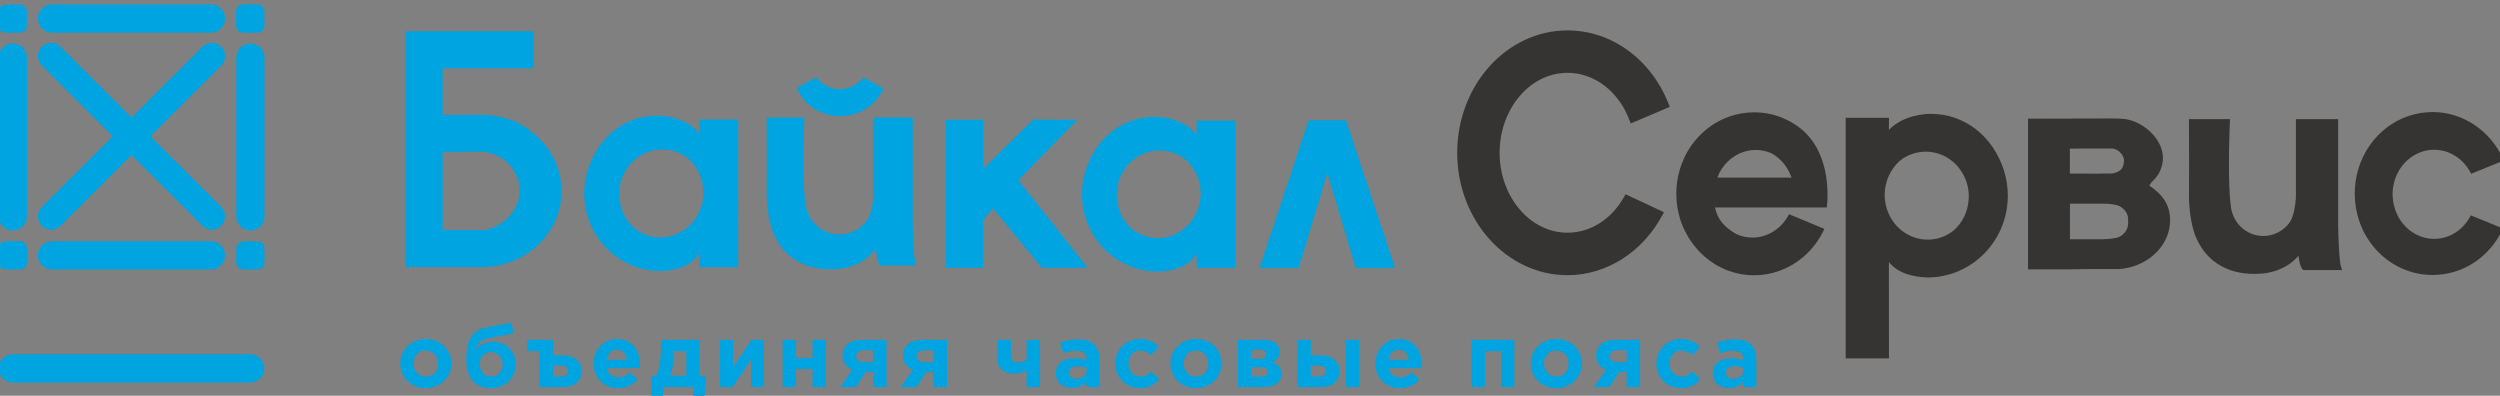 <?xml version="1.0" encoding="utf-8"?>
<!-- Generator: Adobe Illustrator 22.0.1, SVG Export Plug-In . SVG Version: 6.00 Build 0)  -->
<svg version="1.1" id="Ñëîé_1" xmlns="http://www.w3.org/2000/svg" xmlns:xlink="http://www.w3.org/1999/xlink" x="0px" y="0px"
	 viewBox="0 0 5729.6 907" style="enable-background:new 0 0 5729.6 907;" xml:space="preserve">
<rect x="0" y="0" width="5729.6" height="907" fill="#808080" stroke="none"/>
<style type="text/css">
	.st0{fill:#00A4E0;}
	.st1{fill:#FFFFFF;}
	.st2{fill:#353432;}
	.st3{display:none;fill:#353432;}
</style>
<g>
	<g>
		<g>
			<g>
				<g>
					<g>
						<path class="st0" d="M573.3,876.7H29.5C11.5,876.7-3,862.2-3,844.3c0-17.9,14.5-32.4,32.5-32.4h543.9
							c17.9,0,32.4,14.5,32.4,32.4C605.7,862.2,591.3,876.7,573.3,876.7z"/>
					</g>
				</g>
				<g>
					<path class="st0" d="M606,58.9c0,8.8-7.2,16-16,16h-33c-8.8,0-16-7.1-16-16v-33c0-8.8,7.2-15.9,16-15.9h33
						c8.8,0,16,7.1,16,15.9V58.9z"/>
				</g>
				<g>
					<path class="st0" d="M61.5,59c0,8.8-7.1,15.9-15.9,15.9H12.9C4.1,74.9-3,67.8-3,59V26.3c0-8.7,7.1-15.9,15.9-15.9h32.8
						c8.7,0,15.9,7.1,15.9,15.9V59z"/>
				</g>
				<g>
					<path class="st0" d="M29.3,528.5C11.5,528.5-3,514-3,496.1V131.6c0-17.8,14.4-32.3,32.3-32.3c17.8,0,32.3,14.5,32.3,32.3v364.5
						C61.6,514,47.1,528.5,29.3,528.5z"/>
				</g>
				<g>
					<path class="st0" d="M573.8,528.5c-17.8,0-32.3-14.5-32.3-32.3V131.7c0-17.8,14.5-32.3,32.3-32.3c17.8,0,32.3,14.5,32.3,32.3
						v364.5C606,514,591.6,528.5,573.8,528.5z"/>
				</g>
				<g>
					<path class="st0" d="M483.5,74.9H119c-17.8,0-32.3-14.5-32.3-32.3c0-17.8,14.4-32.3,32.3-32.3h364.5
						c17.8,0,32.3,14.5,32.3,32.3C515.8,60.4,501.3,74.9,483.5,74.9z"/>
				</g>
				<g>
					<path class="st0" d="M606,569.1c0-8.8-7.1-15.8-15.9-15.8h-32.7c-8.7,0-15.9,7.1-15.9,15.8v32.7c0,8.7,7.2,15.8,15.9,15.8h32.7
						c8.8,0,15.9-7.1,15.9-15.8V569.1z"/>
				</g>
				<g>
					<path class="st0" d="M61.9,568.7c0-8.8-7.2-16-16-16H13c-8.8,0-16,7.1-16,16v32.9c0,8.8,7.2,16,16,16h33c8.8,0,16-7.2,16-16
						V568.7z"/>
				</g>
				<g>
					<path class="st0" d="M483.5,553H119c-17.8,0-32.3,14.4-32.3,32.3c0,17.8,14.4,32.3,32.3,32.3h364.5c17.8,0,32.3-14.5,32.3-32.3
						C515.8,567.5,501.3,553,483.5,553z"/>
				</g>
				<g>
					<g>
						<path class="st0" d="M485.6,526.7c-7.6,0-15.3-2.9-21.2-8.8L96.1,150.8c-12-11.9-12.2-31.4-0.5-43.6
							c11.7-12.2,30.9-12.4,42.8-0.5l368.2,367.1c11.9,11.9,12.1,31.4,0.5,43.6C501.3,523.6,493.4,526.7,485.6,526.7z"/>
					</g>
					<g>
						<path class="st0" d="M117.3,526.7c-7.9,0-15.7-3.1-21.6-9.3c-11.7-12.2-11.5-31.7,0.5-43.6l368.2-367.1
							c12-11.9,31.1-11.7,42.8,0.5c11.7,12.2,11.5,31.7-0.5,43.6L138.4,517.9C132.6,523.8,124.9,526.7,117.3,526.7z"/>
					</g>
				</g>
			</g>
			<g>
				<path class="st0" d="M917.3,833.2c0-31.1,25.1-56.4,58.8-56.4c33.5,0,58.4,24.9,58.4,56.4c0,31.1-25.1,56.4-58.8,56.4
					C942.1,889.6,917.3,864.7,917.3,833.2z M1004.2,833.2c0-16-11.5-29.9-28.5-29.9c-17.6,0-28.1,13.5-28.1,29.9
					c0,16,11.5,29.9,28.5,29.9C993.7,863.1,1004.2,849.6,1004.2,833.2z"/>
				<path class="st0" d="M1068.8,824.9c0-32.5,4.9-67.1,45.5-74.6l58-10.7l4.9,24.3l-59.4,11.7c-20,4-25.5,15.2-26.3,25.5
					c4-7.1,17.2-18.2,39.4-18.2c27.5,0,51.3,22.2,51.3,52c0,29.9-23.9,54.8-56.8,54.8C1088.9,889.6,1068.8,866.5,1068.8,824.9z
					 M1151.9,835.2c0-15.6-11.3-28.3-26.5-28.3c-15.6,0-26.1,12.5-26.1,28.3c0,15.4,11.3,27.9,26.5,27.9
					C1141.6,863.1,1151.9,850.8,1151.9,835.2z"/>
				<path class="st0" d="M1267.3,814.6h22.2c25.1,0,43.2,11.5,43.2,35.8c0,22.8-15.6,36.8-41.6,36.8h-54.6v-82.5h-28.1v-25.9h58.8
					V814.6z M1267.3,837.8v25.1h19.4c10.1,0,15.2-4.6,15.2-12.9c0-7.5-5.3-12.1-15.4-12.1H1267.3z"/>
				<path class="st0" d="M1360.3,833.2c0-30.9,22-56.4,53.6-56.4c36.2,0,52.7,28.1,52.7,58.8c0,2.4-0.2,5.2-0.4,8.1h-75.4
					c3,13.9,12.7,21.2,26.5,21.2c10.3,0,17.8-3.2,26.3-11.1l17.6,15.6c-10.1,12.5-24.7,20.2-44.3,20.2
					C1384.4,889.6,1360.3,866.7,1360.3,833.2z M1436.7,824.5c-1.8-13.7-9.9-23-22.8-23c-12.7,0-21,9.1-23.5,23H1436.7z"/>
				<path class="st0" d="M1520.8,887.1l-2.2,25.5h-25.9v-51.7h11.7c9.1-19.4,10.5-46.7,10.5-72.8v-9.3h88.5v82.1h14.8l-3.7,51.7
					h-25.9v-25.5H1520.8z M1572.8,860.9v-55.8h-28.9v2.4c-0.2,18.4-1.4,37.4-8.1,53.4H1572.8z"/>
				<path class="st0" d="M1751,887.1h-29.7v-63.1l-42.2,63.1h-28.9V778.8h29.7v63.3l42.3-63.3h28.9V887.1z"/>
				<path class="st0" d="M1892.9,887.1h-30.7v-41.4h-37.8v41.4h-30.7V778.8h30.7v41.7h37.8v-41.7h30.7V887.1z"/>
				<path class="st0" d="M2031.6,887.1h-30.7v-34.8h-16.6l-22.8,34.8h-35.6l27.7-39.8c-13.7-5.3-22.6-15.6-22.6-32.3
					c0-21.6,15.6-36.2,43.9-36.2h56.8V887.1z M2000.9,830.1v-27.3h-21c-11.1,0-17.8,4.8-17.8,13.7c0,8.7,6.9,13.5,18,13.5H2000.9z"
					/>
				<path class="st0" d="M2170.2,887.1h-30.7v-34.8h-16.6l-22.8,34.8h-35.6l27.7-39.8c-13.7-5.3-22.6-15.6-22.6-32.3
					c0-21.6,15.6-36.2,43.9-36.2h56.8V887.1z M2139.5,830.1v-27.3h-21c-11.1,0-17.8,4.8-17.8,13.7c0,8.7,6.9,13.5,18,13.5H2139.5z"
					/>
				<path class="st0" d="M2316.8,812.8c0,11.3,4.9,17.8,15,17.8c8.3,0,15-2.2,21-5.2v-46.5h30.9v108.3h-30.9v-37.8
					c-7.5,3.6-18.4,7.1-29.3,7.1c-21.6,0-37.8-12.3-37.8-35v-42.7h31.1V812.8z"/>
				<path class="st0" d="M2419.9,855.6c0-23.6,18-34.6,43.7-34.6c10.9,0,18.8,1.8,26.5,4.4v-1.8c0-12.7-7.9-19.8-23.2-19.8
					c-11.7,0-20,2.2-29.9,5.9l-7.7-23.4c11.9-5.3,23.7-8.7,42.1-8.7c16.8,0,28.9,4.5,36.6,12.1c8.1,8.1,11.7,20,11.7,34.6v62.9
					h-29.7v-11.7c-7.5,8.3-17.8,13.7-32.7,13.7C2436.6,889.2,2419.9,877.5,2419.9,855.6z M2490.4,848.9v-5.5c-5.3-2.4-12.1-4-19.6-4
					c-13.2,0-21.2,5.3-21.2,15.4c0,8.3,6.9,13.1,16.8,13.1C2480.7,867.9,2490.4,860.1,2490.4,848.9z"/>
				<path class="st0" d="M2555.9,833.2c0-30.9,23.7-56.4,56.8-56.4c20.4,0,32.9,7.7,43.1,19l-18,18.2c-6.7-6.3-13.1-10.7-25.3-10.7
					c-15.4,0-26.3,13.5-26.3,29.9c0,16.6,10.7,29.9,27.5,29.9c10.3,0,17.4-4.4,24.9-11.5l18,18.2c-10.5,11.5-22.6,19.8-44.3,19.8
					C2579.7,889.6,2555.9,864.5,2555.9,833.2z"/>
				<path class="st0" d="M2682.4,833.2c0-31.1,25.1-56.4,58.8-56.4c33.6,0,58.4,24.9,58.4,56.4c0,31.1-25.1,56.4-58.8,56.4
					C2707.3,889.6,2682.4,864.7,2682.4,833.2z M2769.3,833.2c0-16-11.5-29.9-28.5-29.9c-17.6,0-28.1,13.5-28.1,29.9
					c0,16,11.5,29.9,28.5,29.9C2758.8,863.1,2769.3,849.6,2769.3,833.2z"/>
				<path class="st0" d="M2896.5,778.8c21.8,0,36.2,10.1,36.2,27.1c0,13.1-7.9,20.4-17.2,24.4c13.1,4.1,21.2,12.1,21.2,27.3
					c0,18.4-15.4,29.5-40.4,29.5h-59.2V778.8H2896.5z M2889,822.3c8.7,0,12.9-4.6,12.9-10.9c0-5.2-3.6-9.9-12.5-9.9h-22v20.8H2889z
					 M2891.6,863.1c9.5,0,13.9-4.4,13.9-10.9c0-5.9-4.3-10.5-14.8-10.5h-23.4v21.4H2891.6z"/>
				<path class="st0" d="M2973.5,778.8h30.7v35.8h22.2c25.1,0,43.3,11.5,43.3,35.8c0,22.8-15.6,36.8-41.6,36.8h-54.6V778.8z
					 M3004.2,837.8v25.1h19.4c10.1,0,15.2-4.6,15.2-12.9c0-7.5-5.2-12.1-15.4-12.1H3004.2z M3084.1,778.8h30.7v108.3h-30.7V778.8z"
					/>
				<path class="st0" d="M3152.2,833.2c0-30.9,22-56.4,53.6-56.4c36.2,0,52.7,28.1,52.7,58.8c0,2.4-0.2,5.2-0.4,8.1h-75.4
					c3,13.9,12.7,21.2,26.5,21.2c10.3,0,17.8-3.2,26.3-11.1l17.6,15.6c-10.1,12.5-24.7,20.2-44.3,20.2
					C3176.2,889.6,3152.2,866.7,3152.2,833.2z M3228.6,824.5c-1.8-13.7-9.9-23-22.8-23c-12.7,0-21,9.1-23.5,23H3228.6z"/>
				<path class="st0" d="M3470.7,887.1H3440v-82.1h-37v82.1h-30.7V778.8h98.4V887.1z"/>
				<path class="st0" d="M3508.1,833.2c0-31.1,25.1-56.4,58.8-56.4c33.5,0,58.4,24.9,58.4,56.4c0,31.1-25.1,56.4-58.8,56.4
					C3533,889.6,3508.1,864.7,3508.1,833.2z M3595,833.2c0-16-11.5-29.9-28.5-29.9c-17.6,0-28.1,13.5-28.1,29.9
					c0,16,11.5,29.9,28.5,29.9C3584.5,863.1,3595,849.6,3595,833.2z"/>
				<path class="st0" d="M3758.8,887.1H3728v-34.8h-16.6l-22.9,34.8H3653l27.7-39.8c-13.7-5.3-22.6-15.6-22.6-32.3
					c0-21.6,15.6-36.2,43.9-36.2h56.8V887.1z M3728,830.1v-27.3h-21c-11.1,0-17.8,4.8-17.8,13.7c0,8.7,6.9,13.5,18,13.5H3728z"/>
				<path class="st0" d="M3796.1,833.2c0-30.9,23.7-56.4,56.8-56.4c20.4,0,33,7.7,43.1,19l-18,18.2c-6.7-6.3-13.1-10.7-25.3-10.7
					c-15.4,0-26.3,13.5-26.3,29.9c0,16.6,10.7,29.9,27.5,29.9c10.3,0,17.4-4.4,24.9-11.5l18,18.2c-10.5,11.5-22.6,19.8-44.3,19.8
					C3820,889.6,3796.1,864.5,3796.1,833.2z"/>
				<path class="st0" d="M3925.5,855.6c0-23.6,18-34.6,43.7-34.6c10.9,0,18.8,1.8,26.5,4.4v-1.8c0-12.7-7.9-19.8-23.2-19.8
					c-11.7,0-20,2.2-29.9,5.9l-7.7-23.4c11.9-5.3,23.7-8.7,42-8.7c16.8,0,28.9,4.5,36.6,12.1c8.1,8.1,11.7,20,11.7,34.6v62.9h-29.7
					v-11.7c-7.5,8.3-17.8,13.7-32.7,13.7C3942.3,889.2,3925.5,877.5,3925.5,855.6z M3996.1,848.9v-5.5c-5.3-2.4-12.1-4-19.6-4
					c-13.2,0-21.2,5.3-21.2,15.4c0,8.3,6.9,13.1,16.8,13.1C3986.3,867.9,3996.1,860.1,3996.1,848.9z"/>
			</g>
		</g>
		<g>
			<g>
				<g>
					<polygon class="st0" points="1109.7,264.6 1020.4,264.3 1023.9,264.8 1098.8,264.8 					"/>
				</g>
			</g>
			<g>
				<g>
					<polygon class="st0" points="2976.5,614.2 3041.9,396.4 3107.2,614.2 3197.3,614.2 3086.9,282.4 3084.7,275.6 2999.1,275.6 
						2996.8,282.4 2886.5,614.2 					"/>
				</g>
			</g>
			<g>
				<g>
					<line class="st0" x1="1786.7" y1="163.2" x2="1786" y2="163.2"/>
				</g>
			</g>
			<g>
				<g>
					<polygon class="st0" points="2469.1,274.4 2367.8,274.2 2253.1,386.9 2253.1,274.4 2168.1,274.4 2168.1,613.8 2253.1,613.8 
						2253.1,503.5 2276,477.8 2387.8,613.8 2492.8,613.8 2333.8,412.8 					"/>
				</g>
			</g>
			<g>
				<g>
					<path class="st0" d="M1602.6,273.9l0.2,32.3c-0.4-0.4-0.6-0.8-1-1.2c-32.3-39.5-90.7-39.9-90.8-39.7c-1.7-0.1-2.8-0.2-2.9-0.2
						c-78.7-0.9-138.4,52-160.9,123.9c-5.4,17.1-8.3,35.3-8.3,54.2c0,2.3,0.1,4.6,0.2,6.9c3.5,94.2,78.8,169.6,171.8,171.2
						c24-0.4,58-5.5,78.1-24.9v0.1c0,0,8-6.6,13.7-16.2l-0.2,32.2h89.4V443.2V273.9H1602.6z M1511.9,265.4L1511.9,265.4
						c-0.1,0-0.2,0-0.3,0C1511.8,265.3,1511.7,265.4,1511.9,265.4z M1602.6,485.4c-0.8,1.8-1.7,3.6-2.6,5.4
						c-16.8,31.7-49.2,53.3-86.5,53.3c-22.6,0-43.3-7.9-59.9-21.2c-19.7-17.6-32.7-43-34.4-71.6c-0.1-2.1-0.3-4.1-0.3-6.2
						c0-17.9,4.4-34.7,12.2-49.3c16.8-31.7,49.2-53.3,86.5-53.3c22.5,0,43.3,7.9,59.9,21.1c10.6,9.5,19.2,21.2,25.1,34.5
						c5.2,11.4,8.4,23.9,9.2,37.2c0.1,2.1,0.3,4.1,0.3,6.2C1612.1,457.2,1608.7,472.1,1602.6,485.4z"/>
				</g>
			</g>
			<g>
				<g>
					<path class="st0" d="M2742.2,276.5l0.2,32.2c-0.4-0.4-0.6-0.8-1-1.2c-32.1-39.4-90.4-39.8-90.4-39.5c-1.7-0.1-2.8-0.2-2.9-0.2
						c-78.4-0.9-137.9,51.8-160.3,123.4c-5.3,17-8.2,35.2-8.2,54c0,2.3,0.1,4.6,0.2,6.8c3.5,93.9,78.5,168.9,171.2,170.5
						c24-0.3,57.8-5.5,77.8-24.8v0.1c0,0,8-6.6,13.7-16.1l-0.2,32.1h89.1V445.2V276.5H2742.2z M2651.9,268L2651.9,268
						c-0.1,0-0.2,0-0.3,0C2651.8,268,2651.7,268,2651.9,268z M2742.2,487.2c-0.8,1.8-1.7,3.6-2.6,5.4c-16.7,31.6-49,53.1-86.2,53.1
						c-22.5,0-43.1-7.9-59.6-21.1c-19.6-17.5-32.6-42.8-34.2-71.4c-0.1-2.1-0.3-4.1-0.3-6.2c0-17.8,4.4-34.6,12.1-49.2
						c16.7-31.6,49-53.1,86.2-53.1c22.5,0,43.1,7.9,59.7,21.1c10.6,9.4,19.1,21.1,25,34.4c5.1,11.3,8.4,23.8,9.2,37
						c0.1,2,0.3,4.1,0.3,6.2C2751.7,459.1,2748.3,473.9,2742.2,487.2z"/>
				</g>
			</g>
			<path class="st0" d="M1286.8,431.3c-2.2-54.7-30.9-103-74.3-133.5c-43.4-36.2-108.8-34.8-108.8-34.8l-11,0.2h-74.9h-3.4v-0.6
				V156.6h208.8V71.6H929.5v3h-0.1v80.5v457.2H946h160.4c3.1,0,7.3-0.2,11.9-0.5v-0.1c75.3-5.7,137.9-54.6,160-120.7
				c5.6-16.7,8.6-34.5,8.6-53C1287,435.8,1287,433.6,1286.8,431.3z M1178.2,481.3c-13.9,22.9-38.1,39.8-66.9,46h-96.8V348.4
				l73.1-0.6h22.6c2.5,0.4,5,0.9,7.5,1.5c13.6,3.2,26.1,8.8,37,16.3c20.6,16,34.3,39.1,36,65.2c0.1,1.9,0.3,3.8,0.3,5.7
				C1190.9,452.7,1186.3,468,1178.2,481.3z"/>
			<path class="st0" d="M2097.8,602.3c-0.2-0.8-0.4-1.7-0.6-2.6c-0.2-0.9-0.3-1.7-0.4-2.4c0-0.1,0-0.3,0-0.4
				c-0.1-0.7-0.2-1.2-0.2-1.2h0c-2.8-18.6-4.1-53.8-4.8-84V439V269.4h-69.4h-20.1h-0.1v39.8v26.5v16.5v41.4v46.6c0,0,0,3.3-0.4,8.4
				c0,0.2,0,0.5-0.1,0.7c0,0.1,0,0.1,0,0.2c-0.9,13.6-4.1,39.2-14.7,55.3c-14.3,19.7-37.2,32.6-63.2,32.6c-2.3,0-4.5-0.1-6.7-0.3
				c-13.6-1.2-26.3-5.8-37-13.2c-14.7-10.1-25.8-25.1-31.1-42.7c-0.1-0.2-0.1-0.3-0.2-0.5c-2.2-6.2-3.8-19.8-4.6-28.8l0-0.1
				c0-0.1,0-0.2,0-0.3c-0.4-4.8-0.6-8.2-0.6-8.2l0,0c-4.9-68.2,0.1-173.3,0.1-173.3l-2.7-0.5h-84c0.1,32.6,0.6,157.7,0,179
				c0.6,20,3.4,52.7,13.6,81.6c4.8,11.5,10.9,23.5,18.7,34.5v0c1.6,2.2,3.3,4.4,5.1,6.5c2.4,2.4,4.4,4.7,6.2,6.8
				c10.7,11,23.9,20.5,40.2,27.3c0.4,0.1,0.7,0.2,1,0.4c6.7,3,28.5,11.7,62.1,11.5c4.4-0.1,8.1-0.3,11.3-0.5c0,0,58.3,0.8,92.2-46.9
				c0.8,12.8,3,32.2,9.5,38.9h82.5C2098.8,606.5,2098.2,604.3,2097.8,602.3z"/>
			<g>
				<g>
					<g>
						<path class="st1" d="M5031.1,468.3C5031.1,468.3,5031.1,468.3,5031.1,468.3C5031,468.3,5031.1,468.3,5031.1,468.3
							L5031.1,468.3z"/>
					</g>
				</g>
				<g>
					<g>
						<path class="st1" d="M4991.9,462.4"/>
					</g>
				</g>
				<path class="st2" d="M5661.2,496.3c-17,31.6-48.5,51.2-82.4,51.2c-50.3,0-92-42.1-95.1-95.9l-0.1-1.8c-0.1-1.5-0.2-2.9-0.2-4.4
					c0-17.2,4.1-34.2,11.8-49.2c16.8-32.7,48.8-53,83.6-53c34.4,0,66.3,20.1,83.2,52.4l1.4,2.7l74.9-30.5l-1.4-3.2
					c-29.3-65.5-92.7-107.8-161.7-107.8c-78.1,0-146.4,52.2-170.1,130c-5.6,18.4-8.4,37.5-8.4,56.7c0,2.4,0.1,4.8,0.2,7.2
					c3.6,100.7,82,179.5,178.4,179.5c68.1,0,129.3-39.6,159.7-103.4l1.5-3.2l-73.8-30L5661.2,496.3z"/>
				<g>
					<g>
						<path class="st2" d="M4180.8,258.2c0.2,0,0.4,0.1,0.6,0.1C4181,258.3,4180.8,258.2,4180.8,258.2z"/>
					</g>
				</g>
				<path class="st2" d="M4122.2,291c-3.2-2.3-6.4-4.6-10-6.8c-0.8-0.5-1.6-1-2.3-1.4c-2-1.2-4-2.4-6-3.6l-2.7-1.4
					c-3.8-2-7.3-3.7-10.6-5.2c-1.2-0.6-2.4-1.1-3.7-1.7c-2-0.8-3.9-1.6-5.9-2.4c-1.3-0.5-2.5-0.9-3.8-1.4l-0.8-0.3
					c-2.9-1-5.8-2-8.8-2.8c-1.9-0.6-3.7-1.1-5.6-1.5c-1.7-0.4-3.5-0.9-5.2-1.2c-2.4-0.5-4.9-1-7.3-1.4c-1.8-0.3-3.6-0.6-5.3-0.8
					c-2.9-0.4-5.7-0.7-8.6-1c-1.3-0.1-2.6-0.2-3.9-0.3c-3.6-0.2-7.2-0.4-10.9-0.4l-0.7,0c-4.6,0-9.2,0.2-14.2,0.6l-2.4,0.3
					c-3.9,0.4-7.8,0.9-11.6,1.5l-2.8,0.5c-3.7,0.7-7.4,1.5-11.1,2.4l-2.5,0.7c-3.8,1-7.5,2.2-11.2,3.4l-1.8,0.6c-4,1.4-7.9,3-12.5,5
					c-38.9,17.4-70.7,48.8-89.6,88.3l-1.3,3.2l0,0c-3.5,7.6-6.5,15.5-8.9,23.4c-5.6,18.3-8.4,37.4-8.4,56.7c0,2.4,0.1,4.8,0.2,7.2
					c0.6,15.7,3,31.2,7.3,46l0.8,3.6c2.1,6.9,4.9,14.2,8.4,22.2c0.6,1.3,1.2,2.5,1.8,3.7l1.5,3.1c3.6,7.2,7.7,14.3,12.2,21l1.2,1.8
					c4.4,6.4,9.2,12.6,14.7,18.7l1.4,1.6c1.7,1.9,3.4,3.7,5.1,5.4l0.7,0.7c3.2,3.3,6.8,6.5,10.6,9.8c0.7,0.6,1.4,1.3,2.1,1.8
					c1.9,1.6,3.7,3.1,5.7,4.6l1.5,1.1c3.5,2.6,7.2,5.2,11,7.6l2.6,1.7c2,1.2,4,2.4,6,3.5l2.6,1.4c3.5,1.8,7,3.6,10.6,5.2
					c1.2,0.6,2.4,1.1,3.6,1.6c2,0.8,3.9,1.6,5.9,2.4c1.5,0.6,3.1,1.1,4.6,1.6c2.9,1,5.8,2,8.8,2.8c1.9,0.5,3.7,1.1,5.6,1.5
					c1.7,0.5,3.5,0.9,5.2,1.3c2.4,0.5,4.9,1,7.3,1.4c1.8,0.3,3.5,0.6,5.3,0.8c2.9,0.4,5.7,0.7,8.6,1c1.3,0.1,2.6,0.2,3.9,0.3
					c3.6,0.3,7.2,0.4,11.4,0.5h0.3c4.5,0,9.1-0.2,14.1-0.6l2.4-0.3c3.9-0.4,7.8-0.8,11.6-1.5l2.9-0.5c3.7-0.7,7.4-1.5,11-2.4
					l2.5-0.7c3.8-1,7.5-2.2,11.1-3.4l1.9-0.7c4.1-1.5,8.1-3.1,11.7-4.7l0.8-0.3c38.8-17.4,70.5-48.6,89.4-88l1.5-3.2l-81-33.7
					l-1.5,2.7c-17.1,31.4-48.6,50.9-82.4,50.9c-12.7,0-25-2.6-36.4-7.8c-28.8-16.1-44.2-35.1-49.4-61.2h256.3l0.3-3.1
					C4190.2,443.2,4194,344.3,4122.2,291z M4105.9,407.1h-170.2c1.4-3.7,3-7.2,4.6-10.4c16.8-32.7,48.8-53,83.6-53
					c12.7,0,25,2.7,36.4,7.8C4081.4,363.1,4097.8,383.3,4105.9,407.1z"/>
				<path class="st2" d="M3725.4,445.2l-1.5,2.8c-28.8,53.4-77.9,85.3-131.4,85.3c-85.8,0-155.6-82.2-155.6-183.2
					c0-101,69.8-183.2,155.6-183.2c62.9,0,119.3,44.2,143.6,112.7l1.2,3.4l89.6-38.1l-1.2-3c-39.6-104.6-131.2-172.2-233.2-172.2
					c-139.4,0-252.8,125.8-252.8,280.5c0,154.7,113.4,280.5,252.8,280.5c89.2,0,172.5-53,217.9-138.5l0.1,0l2.7-5.5l-0.1-0.1
					l0.2-0.4L3725.4,445.2z"/>
				<path class="st2" d="M4592.9,391.4c-24.8-79.3-90.6-130.5-167.5-130.5l-2,0c-0.1,0-1.3,0-3,0.2c-0.3,0-0.6,0-0.8,0
					c-0.6,0-55.8,0.4-90.6,36.6l0.2-27.7h-99.2v551.4h99.2l-0.2-220.7c4.4,5.3,8.4,8.6,8.6,8.8l0.4,0.3c23.4,22,61.6,25.8,82.5,26.1
					c97.8-1.7,177.3-80.9,180.9-180.2c0.1-2.4,0.2-4.8,0.2-7.2C4601.6,429,4598.7,409.8,4592.9,391.4z M4353.8,368.7
					c17.4-13.8,38-21.1,59.8-21.1c35.9,0,69,20.4,86.4,53.3c8,15,12.2,32.1,12.2,49.4c0,1.3-0.1,2.6-0.2,3.9l-0.1,2.3
					c-1.6,27.9-13.8,53.4-34.2,71.6c-17.4,13.8-38,21.1-59.8,21.1c-35.9,0-69-20.4-86.4-53.3c-0.9-1.8-1.8-3.6-2.6-5.4
					c-6.3-13.8-9.6-28.6-9.6-44c0-1.4,0.1-2.8,0.2-4.2l0.1-2.1c0.8-12.8,3.8-25.3,9.2-37.2C4334.9,389.7,4343.3,378.1,4353.8,368.7z
					"/>
				<path class="st2" d="M4973.5,501.1l0-0.9c-1-22.3-9.2-40.8-25.2-56.7l-0.8-0.8c-6-5.8-13.1-11.5-21.8-17.4
					c1.8-2.4,3.6-5,5.5-7.9c16.7-14.8,25.9-34.6,25.9-55.7c0-40.4-40.7-82-87.3-89c-13.6-1.1-23.9-1.2-28.8-1.2c-2.7,0-4.2,0-4.2,0
					l-188.9,0.5v345.3h92.7l45.6-0.7h70.9c50.5-3.5,94.9-34.9,110.4-77.9c4-11.1,6-22.6,6-34.2
					C4973.6,503.3,4973.6,502.2,4973.5,501.1z M4877.2,514.8c-1.1,15.3-13.7,26.7-25.7,30c-1.5,0.4-3.6,0.8-6.3,1.2
					c-8.6,1.6-18.6,2.1-25.2,2.3h-24.6c-9.4,0.1-18.7,0-27,0H4744v-81.5h24.5c8.2-0.1,17.5-0.1,27,0l21.8-0.1
					c3.2,0,19.6,0.1,31.7,2.9l0.9,0.2c0.6,0.1,1.1,0.2,1.7,0.4c1.2,0.3,2.4,0.8,4,1.4l0.1-0.1l0.2,0.1l0,0l0,0h0l0.9,0.5
					c1.1,0.5,1.9,0.9,2.7,1.5c10.2,5.9,17,16.1,17.7,26.6l0,1c0.1,1.5,0.1,6.1,0.1,6.1S4877.3,513.9,4877.2,514.8z M4853.7,393.7
					c-7.7,3.2-12.1,3.8-13.8,3.9l-16,0.1c-3.8,0-6.8,0.1-7.1,0.1l-7.3,0.2l-65.7-0.2v-57.3l97.2-0.1c0.6,0.1,4.5,0.5,9.6,2.7
					c9.9,5.2,17.2,15.3,17.2,24.1C4867.8,380.7,4863.5,388.6,4853.7,393.7z"/>
				<path class="st2" d="M5366.1,614.3c-0.6-1.8-1.2-3.8-1.6-5.8c-0.2-0.8-0.4-1.6-0.5-2.5l-0.6-3.8c-2.8-19-4.1-55.9-4.7-83.5V273
					h-96.8v174.2c0,0,0,3.2-0.3,8l-0.1,1.3c-1,13.5-4,38.1-14,53.3c-14.1,19.5-36.6,31.1-60.3,31.1c-2.1,0-4.3-0.1-6.4-0.3
					c-12.7-1.1-24.9-5.4-35.3-12.6c-14.1-9.6-24.6-24.1-29.6-40.7l-0.3-0.7c-1.6-4.4-3.2-14.3-4.4-27.6l-0.1-0.7
					c-0.2-2.8-0.4-5.2-0.5-6.6h0l-0.1-1.6c-4.8-67.2,0.1-171.8,0.1-172.9l0.3-4.2h-94.1l0,3.6c0.2,58.6,0.5,159.9,0,179.1
					c0.7,21.8,3.7,53.9,13.8,82.9c5.4,13.2,11.9,25,19.2,35.3c1.7,2.3,3.4,4.5,5.5,6.9c2.3,2.4,4.3,4.5,6.1,6.7
					c11.7,12.1,25.7,21.5,41.5,28.1l0.8,0.3c7.8,3.5,29.6,11.8,62.2,11.8h1.4c4.4-0.1,8.2-0.3,11.4-0.5c2.3,0,54.7-0.5,89.2-41.1
					c1.7,16.3,5,27,9.8,31.9l1,1h89.1L5366.1,614.3z"/>
			</g>
			<path class="st0" d="M1978.7,177.7L1978.7,177.7l-0.1,0c-11.4,14.9-30,25.8-51.3,26.6c-23.5,0.9-44.5-10.7-56.7-27.1l-44.8,24.2
				c16.4,39.3,57.2,66.5,104,64.7c43.2-1.7,79.5-27.7,95.2-63.5L1978.7,177.7z"/>
		</g>
		<path class="st3" d="M5792.6,284.6c-34.9,0-63.2-28.4-63.2-63.2c0-34.9,28.4-63.2,63.2-63.2c34.8,0,63.2,28.4,63.2,63.2
			C5855.8,256.2,5827.5,284.6,5792.6,284.6z M5792.6,170.8c-27.9,0-50.6,22.7-50.6,50.6c0,27.9,22.7,50.6,50.6,50.6
			c27.9,0,50.6-22.7,50.6-50.6C5843.2,193.5,5820.5,170.8,5792.6,170.8z"/>
		<path class="st3" d="M5818.9,246.4c-1.4-1.6-1.8-5.4-2.1-10.1l-0.2-1.7c-0.3-3.8-0.7-9.1-4.9-12.2c3.8-2.9,5.9-7.4,5.9-12.9
			c0-10.9-7.5-17.2-20.4-17.2h-27.7v58.2h14.1v-22.1h10.1c7.7,0,8.8,1.9,9.3,9.2l0.1,1.5c0.3,4.6,0.5,8,2.1,10.3l0.7,1.1h16.7
			L5818.9,246.4z M5783.6,204.7h11.2c7.3,0,8.7,2.1,8.7,5.8c0,4.6-2.5,6.2-9.9,6.2h-10V204.7z"/>
	</g>
</g>
</svg>
